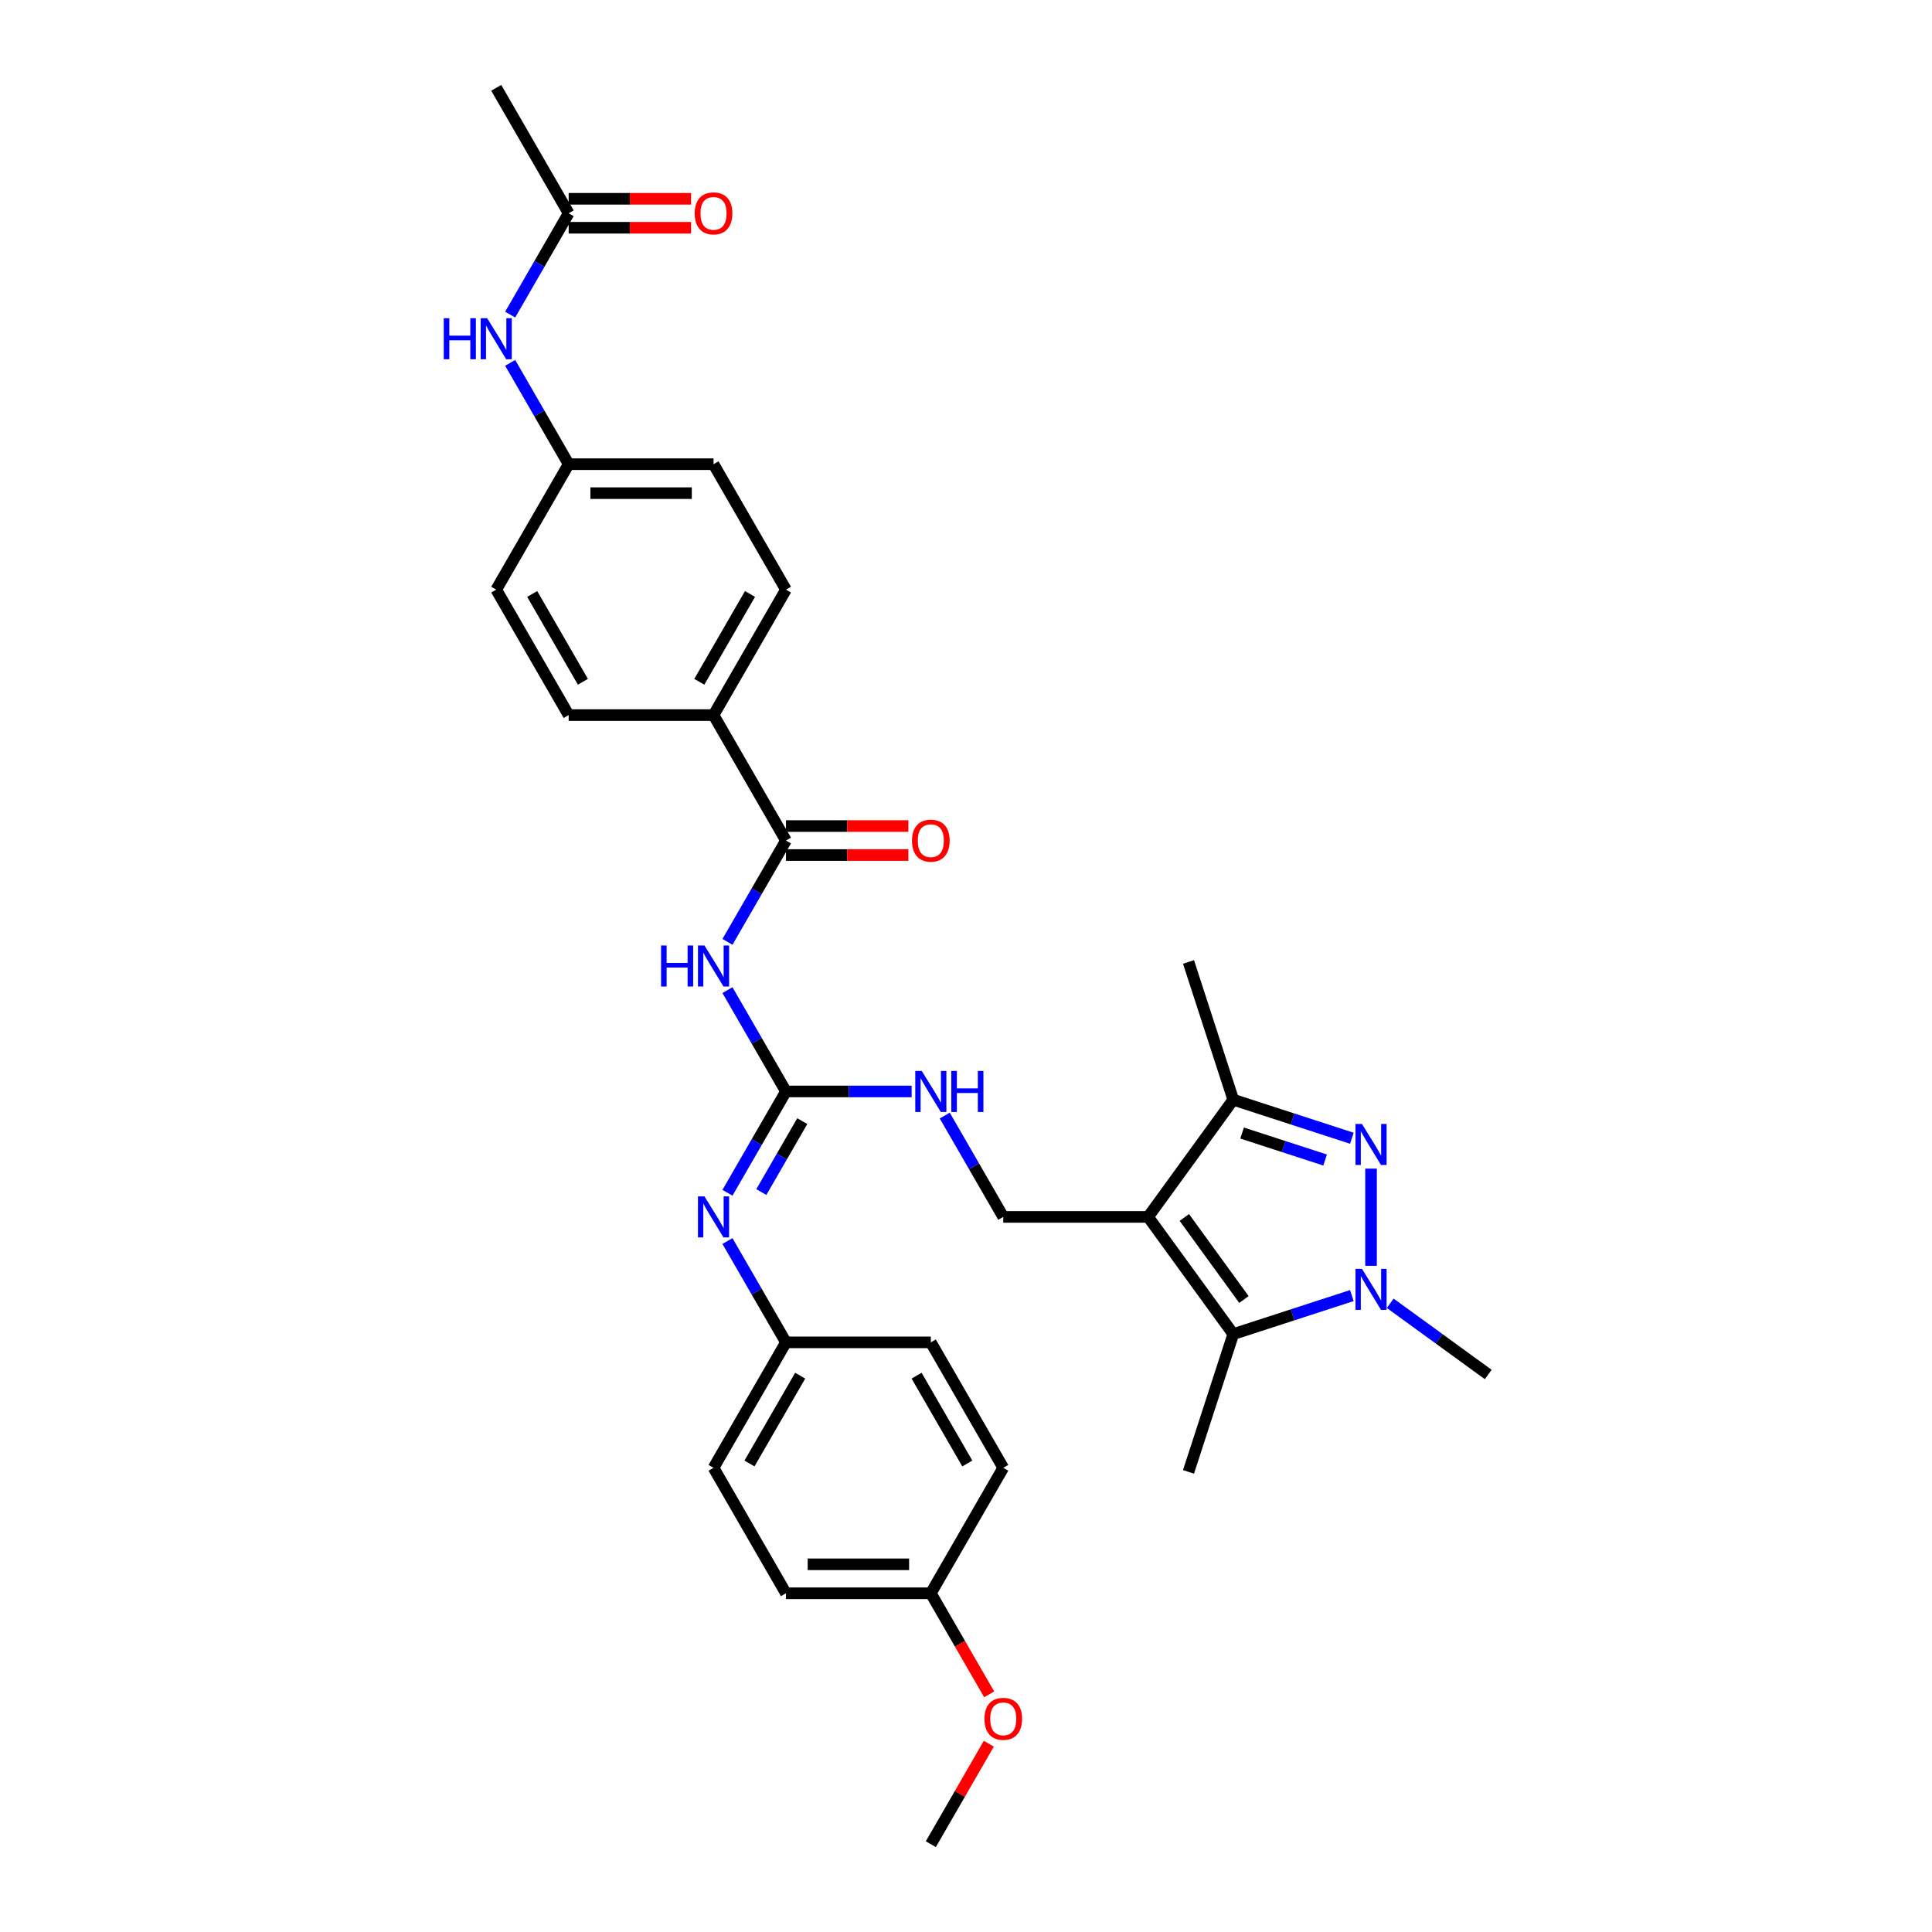 <?xml version='1.0' encoding='iso-8859-1'?>
<svg version='1.1' baseProfile='full'
              xmlns='http://www.w3.org/2000/svg'
                      xmlns:rdkit='http://www.rdkit.org/xml'
                      xmlns:xlink='http://www.w3.org/1999/xlink'
                  xml:space='preserve'
width='1000px' height='1000px' viewBox='0 0 1000 1000'>
<!-- END OF HEADER -->
<rect style='opacity:1.0;fill:#FFFFFF;stroke:none' width='1000' height='1000' x='0' y='0'> </rect>
<path class='bond-2' d='M 594.263,629.87 L 638.336,690.531' style='fill:none;fill-rule:evenodd;stroke:#000000;stroke-width:6px;stroke-linecap:butt;stroke-linejoin:miter;stroke-opacity:1' />
<path class='bond-2' d='M 613.006,630.155 L 643.857,672.617' style='fill:none;fill-rule:evenodd;stroke:#000000;stroke-width:6px;stroke-linecap:butt;stroke-linejoin:miter;stroke-opacity:1' />
<path class='bond-3' d='M 594.263,629.87 L 638.336,569.21' style='fill:none;fill-rule:evenodd;stroke:#000000;stroke-width:6px;stroke-linecap:butt;stroke-linejoin:miter;stroke-opacity:1' />
<path class='bond-7' d='M 594.263,629.87 L 519.283,629.87' style='fill:none;fill-rule:evenodd;stroke:#000000;stroke-width:6px;stroke-linecap:butt;stroke-linejoin:miter;stroke-opacity:1' />
<path class='bond-0' d='M 699.719,589.154 L 669.027,579.182' style='fill:none;fill-rule:evenodd;stroke:#0000FF;stroke-width:6px;stroke-linecap:butt;stroke-linejoin:miter;stroke-opacity:1' />
<path class='bond-0' d='M 669.027,579.182 L 638.336,569.21' style='fill:none;fill-rule:evenodd;stroke:#000000;stroke-width:6px;stroke-linecap:butt;stroke-linejoin:miter;stroke-opacity:1' />
<path class='bond-0' d='M 685.878,600.425 L 664.393,593.444' style='fill:none;fill-rule:evenodd;stroke:#0000FF;stroke-width:6px;stroke-linecap:butt;stroke-linejoin:miter;stroke-opacity:1' />
<path class='bond-0' d='M 664.393,593.444 L 642.909,586.463' style='fill:none;fill-rule:evenodd;stroke:#000000;stroke-width:6px;stroke-linecap:butt;stroke-linejoin:miter;stroke-opacity:1' />
<path class='bond-32' d='M 709.647,604.872 L 709.647,655.181' style='fill:none;fill-rule:evenodd;stroke:#0000FF;stroke-width:6px;stroke-linecap:butt;stroke-linejoin:miter;stroke-opacity:1' />
<path class='bond-1' d='M 699.719,670.586 L 669.027,680.558' style='fill:none;fill-rule:evenodd;stroke:#0000FF;stroke-width:6px;stroke-linecap:butt;stroke-linejoin:miter;stroke-opacity:1' />
<path class='bond-1' d='M 669.027,680.558 L 638.336,690.531' style='fill:none;fill-rule:evenodd;stroke:#000000;stroke-width:6px;stroke-linecap:butt;stroke-linejoin:miter;stroke-opacity:1' />
<path class='bond-19' d='M 719.574,674.573 L 744.941,693.003' style='fill:none;fill-rule:evenodd;stroke:#0000FF;stroke-width:6px;stroke-linecap:butt;stroke-linejoin:miter;stroke-opacity:1' />
<path class='bond-19' d='M 744.941,693.003 L 770.307,711.433' style='fill:none;fill-rule:evenodd;stroke:#000000;stroke-width:6px;stroke-linecap:butt;stroke-linejoin:miter;stroke-opacity:1' />
<path class='bond-21' d='M 638.336,690.531 L 615.166,761.841' style='fill:none;fill-rule:evenodd;stroke:#000000;stroke-width:6px;stroke-linecap:butt;stroke-linejoin:miter;stroke-opacity:1' />
<path class='bond-26' d='M 638.336,569.21 L 615.166,497.899' style='fill:none;fill-rule:evenodd;stroke:#000000;stroke-width:6px;stroke-linecap:butt;stroke-linejoin:miter;stroke-opacity:1' />
<path class='bond-4' d='M 376.534,512.492 L 391.673,538.713' style='fill:none;fill-rule:evenodd;stroke:#0000FF;stroke-width:6px;stroke-linecap:butt;stroke-linejoin:miter;stroke-opacity:1' />
<path class='bond-4' d='M 391.673,538.713 L 406.812,564.935' style='fill:none;fill-rule:evenodd;stroke:#000000;stroke-width:6px;stroke-linecap:butt;stroke-linejoin:miter;stroke-opacity:1' />
<path class='bond-6' d='M 376.534,487.508 L 391.673,461.287' style='fill:none;fill-rule:evenodd;stroke:#0000FF;stroke-width:6px;stroke-linecap:butt;stroke-linejoin:miter;stroke-opacity:1' />
<path class='bond-6' d='M 391.673,461.287 L 406.812,435.065' style='fill:none;fill-rule:evenodd;stroke:#000000;stroke-width:6px;stroke-linecap:butt;stroke-linejoin:miter;stroke-opacity:1' />
<path class='bond-5' d='M 406.812,564.935 L 439.339,564.935' style='fill:none;fill-rule:evenodd;stroke:#000000;stroke-width:6px;stroke-linecap:butt;stroke-linejoin:miter;stroke-opacity:1' />
<path class='bond-5' d='M 439.339,564.935 L 471.865,564.935' style='fill:none;fill-rule:evenodd;stroke:#0000FF;stroke-width:6px;stroke-linecap:butt;stroke-linejoin:miter;stroke-opacity:1' />
<path class='bond-8' d='M 406.812,564.935 L 391.673,591.157' style='fill:none;fill-rule:evenodd;stroke:#000000;stroke-width:6px;stroke-linecap:butt;stroke-linejoin:miter;stroke-opacity:1' />
<path class='bond-8' d='M 391.673,591.157 L 376.534,617.378' style='fill:none;fill-rule:evenodd;stroke:#0000FF;stroke-width:6px;stroke-linecap:butt;stroke-linejoin:miter;stroke-opacity:1' />
<path class='bond-8' d='M 415.257,580.3 L 404.66,598.655' style='fill:none;fill-rule:evenodd;stroke:#000000;stroke-width:6px;stroke-linecap:butt;stroke-linejoin:miter;stroke-opacity:1' />
<path class='bond-8' d='M 404.66,598.655 L 394.063,617.01' style='fill:none;fill-rule:evenodd;stroke:#0000FF;stroke-width:6px;stroke-linecap:butt;stroke-linejoin:miter;stroke-opacity:1' />
<path class='bond-10' d='M 406.812,435.065 L 369.322,370.13' style='fill:none;fill-rule:evenodd;stroke:#000000;stroke-width:6px;stroke-linecap:butt;stroke-linejoin:miter;stroke-opacity:1' />
<path class='bond-13' d='M 406.812,442.563 L 438.491,442.563' style='fill:none;fill-rule:evenodd;stroke:#000000;stroke-width:6px;stroke-linecap:butt;stroke-linejoin:miter;stroke-opacity:1' />
<path class='bond-13' d='M 438.491,442.563 L 470.171,442.563' style='fill:none;fill-rule:evenodd;stroke:#FF0000;stroke-width:6px;stroke-linecap:butt;stroke-linejoin:miter;stroke-opacity:1' />
<path class='bond-13' d='M 406.812,427.567 L 438.491,427.567' style='fill:none;fill-rule:evenodd;stroke:#000000;stroke-width:6px;stroke-linecap:butt;stroke-linejoin:miter;stroke-opacity:1' />
<path class='bond-13' d='M 438.491,427.567 L 470.171,427.567' style='fill:none;fill-rule:evenodd;stroke:#FF0000;stroke-width:6px;stroke-linecap:butt;stroke-linejoin:miter;stroke-opacity:1' />
<path class='bond-9' d='M 519.283,629.87 L 504.144,603.648' style='fill:none;fill-rule:evenodd;stroke:#000000;stroke-width:6px;stroke-linecap:butt;stroke-linejoin:miter;stroke-opacity:1' />
<path class='bond-9' d='M 504.144,603.648 L 489.005,577.427' style='fill:none;fill-rule:evenodd;stroke:#0000FF;stroke-width:6px;stroke-linecap:butt;stroke-linejoin:miter;stroke-opacity:1' />
<path class='bond-15' d='M 376.534,642.362 L 391.673,668.584' style='fill:none;fill-rule:evenodd;stroke:#0000FF;stroke-width:6px;stroke-linecap:butt;stroke-linejoin:miter;stroke-opacity:1' />
<path class='bond-15' d='M 391.673,668.584 L 406.812,694.805' style='fill:none;fill-rule:evenodd;stroke:#000000;stroke-width:6px;stroke-linecap:butt;stroke-linejoin:miter;stroke-opacity:1' />
<path class='bond-16' d='M 369.322,370.13 L 406.812,305.195' style='fill:none;fill-rule:evenodd;stroke:#000000;stroke-width:6px;stroke-linecap:butt;stroke-linejoin:miter;stroke-opacity:1' />
<path class='bond-16' d='M 361.958,352.892 L 388.201,307.437' style='fill:none;fill-rule:evenodd;stroke:#000000;stroke-width:6px;stroke-linecap:butt;stroke-linejoin:miter;stroke-opacity:1' />
<path class='bond-17' d='M 369.322,370.13 L 294.341,370.13' style='fill:none;fill-rule:evenodd;stroke:#000000;stroke-width:6px;stroke-linecap:butt;stroke-linejoin:miter;stroke-opacity:1' />
<path class='bond-11' d='M 294.341,110.39 L 279.202,136.611' style='fill:none;fill-rule:evenodd;stroke:#000000;stroke-width:6px;stroke-linecap:butt;stroke-linejoin:miter;stroke-opacity:1' />
<path class='bond-11' d='M 279.202,136.611 L 264.063,162.833' style='fill:none;fill-rule:evenodd;stroke:#0000FF;stroke-width:6px;stroke-linecap:butt;stroke-linejoin:miter;stroke-opacity:1' />
<path class='bond-14' d='M 294.341,117.888 L 326.02,117.888' style='fill:none;fill-rule:evenodd;stroke:#000000;stroke-width:6px;stroke-linecap:butt;stroke-linejoin:miter;stroke-opacity:1' />
<path class='bond-14' d='M 326.02,117.888 L 357.7,117.888' style='fill:none;fill-rule:evenodd;stroke:#FF0000;stroke-width:6px;stroke-linecap:butt;stroke-linejoin:miter;stroke-opacity:1' />
<path class='bond-14' d='M 294.341,102.892 L 326.02,102.892' style='fill:none;fill-rule:evenodd;stroke:#000000;stroke-width:6px;stroke-linecap:butt;stroke-linejoin:miter;stroke-opacity:1' />
<path class='bond-14' d='M 326.02,102.892 L 357.7,102.892' style='fill:none;fill-rule:evenodd;stroke:#FF0000;stroke-width:6px;stroke-linecap:butt;stroke-linejoin:miter;stroke-opacity:1' />
<path class='bond-30' d='M 294.341,110.39 L 256.851,45.455' style='fill:none;fill-rule:evenodd;stroke:#000000;stroke-width:6px;stroke-linecap:butt;stroke-linejoin:miter;stroke-opacity:1' />
<path class='bond-12' d='M 264.063,187.816 L 279.202,214.038' style='fill:none;fill-rule:evenodd;stroke:#0000FF;stroke-width:6px;stroke-linecap:butt;stroke-linejoin:miter;stroke-opacity:1' />
<path class='bond-12' d='M 279.202,214.038 L 294.341,240.26' style='fill:none;fill-rule:evenodd;stroke:#000000;stroke-width:6px;stroke-linecap:butt;stroke-linejoin:miter;stroke-opacity:1' />
<path class='bond-24' d='M 406.812,694.805 L 481.793,694.805' style='fill:none;fill-rule:evenodd;stroke:#000000;stroke-width:6px;stroke-linecap:butt;stroke-linejoin:miter;stroke-opacity:1' />
<path class='bond-25' d='M 406.812,694.805 L 369.322,759.74' style='fill:none;fill-rule:evenodd;stroke:#000000;stroke-width:6px;stroke-linecap:butt;stroke-linejoin:miter;stroke-opacity:1' />
<path class='bond-25' d='M 414.175,712.044 L 387.932,757.498' style='fill:none;fill-rule:evenodd;stroke:#000000;stroke-width:6px;stroke-linecap:butt;stroke-linejoin:miter;stroke-opacity:1' />
<path class='bond-22' d='M 406.812,305.195 L 369.322,240.26' style='fill:none;fill-rule:evenodd;stroke:#000000;stroke-width:6px;stroke-linecap:butt;stroke-linejoin:miter;stroke-opacity:1' />
<path class='bond-23' d='M 294.341,370.13 L 256.851,305.195' style='fill:none;fill-rule:evenodd;stroke:#000000;stroke-width:6px;stroke-linecap:butt;stroke-linejoin:miter;stroke-opacity:1' />
<path class='bond-23' d='M 301.705,352.892 L 275.461,307.437' style='fill:none;fill-rule:evenodd;stroke:#000000;stroke-width:6px;stroke-linecap:butt;stroke-linejoin:miter;stroke-opacity:1' />
<path class='bond-18' d='M 294.341,240.26 L 256.851,305.195' style='fill:none;fill-rule:evenodd;stroke:#000000;stroke-width:6px;stroke-linecap:butt;stroke-linejoin:miter;stroke-opacity:1' />
<path class='bond-34' d='M 294.341,240.26 L 369.322,240.26' style='fill:none;fill-rule:evenodd;stroke:#000000;stroke-width:6px;stroke-linecap:butt;stroke-linejoin:miter;stroke-opacity:1' />
<path class='bond-34' d='M 305.588,255.256 L 358.075,255.256' style='fill:none;fill-rule:evenodd;stroke:#000000;stroke-width:6px;stroke-linecap:butt;stroke-linejoin:miter;stroke-opacity:1' />
<path class='bond-20' d='M 481.793,824.675 L 406.812,824.675' style='fill:none;fill-rule:evenodd;stroke:#000000;stroke-width:6px;stroke-linecap:butt;stroke-linejoin:miter;stroke-opacity:1' />
<path class='bond-20' d='M 470.545,809.679 L 418.059,809.679' style='fill:none;fill-rule:evenodd;stroke:#000000;stroke-width:6px;stroke-linecap:butt;stroke-linejoin:miter;stroke-opacity:1' />
<path class='bond-29' d='M 481.793,824.675 L 496.897,850.837' style='fill:none;fill-rule:evenodd;stroke:#000000;stroke-width:6px;stroke-linecap:butt;stroke-linejoin:miter;stroke-opacity:1' />
<path class='bond-29' d='M 496.897,850.837 L 512.001,876.999' style='fill:none;fill-rule:evenodd;stroke:#FF0000;stroke-width:6px;stroke-linecap:butt;stroke-linejoin:miter;stroke-opacity:1' />
<path class='bond-33' d='M 481.793,824.675 L 519.283,759.74' style='fill:none;fill-rule:evenodd;stroke:#000000;stroke-width:6px;stroke-linecap:butt;stroke-linejoin:miter;stroke-opacity:1' />
<path class='bond-27' d='M 481.793,694.805 L 519.283,759.74' style='fill:none;fill-rule:evenodd;stroke:#000000;stroke-width:6px;stroke-linecap:butt;stroke-linejoin:miter;stroke-opacity:1' />
<path class='bond-27' d='M 474.429,712.044 L 500.672,757.498' style='fill:none;fill-rule:evenodd;stroke:#000000;stroke-width:6px;stroke-linecap:butt;stroke-linejoin:miter;stroke-opacity:1' />
<path class='bond-28' d='M 369.322,759.74 L 406.812,824.675' style='fill:none;fill-rule:evenodd;stroke:#000000;stroke-width:6px;stroke-linecap:butt;stroke-linejoin:miter;stroke-opacity:1' />
<path class='bond-31' d='M 511.811,902.552 L 496.802,928.549' style='fill:none;fill-rule:evenodd;stroke:#FF0000;stroke-width:6px;stroke-linecap:butt;stroke-linejoin:miter;stroke-opacity:1' />
<path class='bond-31' d='M 496.802,928.549 L 481.793,954.545' style='fill:none;fill-rule:evenodd;stroke:#000000;stroke-width:6px;stroke-linecap:butt;stroke-linejoin:miter;stroke-opacity:1' />
<path  class='atom-1' d='M 704.953 581.763
L 711.911 593.01
Q 712.601 594.119, 713.711 596.129
Q 714.82 598.138, 714.88 598.258
L 714.88 581.763
L 717.699 581.763
L 717.699 602.997
L 714.79 602.997
L 707.322 590.7
Q 706.452 589.261, 705.523 587.611
Q 704.623 585.962, 704.353 585.452
L 704.353 602.997
L 701.594 602.997
L 701.594 581.763
L 704.953 581.763
' fill='#0000FF'/>
<path  class='atom-2' d='M 704.953 656.743
L 711.911 667.99
Q 712.601 669.1, 713.711 671.109
Q 714.82 673.119, 714.88 673.239
L 714.88 656.743
L 717.699 656.743
L 717.699 677.978
L 714.79 677.978
L 707.322 665.681
Q 706.452 664.241, 705.523 662.592
Q 704.623 660.942, 704.353 660.432
L 704.353 677.978
L 701.594 677.978
L 701.594 656.743
L 704.953 656.743
' fill='#0000FF'/>
<path  class='atom-5' d='M 342.164 489.383
L 345.043 489.383
L 345.043 498.41
L 355.9 498.41
L 355.9 489.383
L 358.779 489.383
L 358.779 510.617
L 355.9 510.617
L 355.9 500.81
L 345.043 500.81
L 345.043 510.617
L 342.164 510.617
L 342.164 489.383
' fill='#0000FF'/>
<path  class='atom-5' d='M 364.628 489.383
L 371.586 500.63
Q 372.276 501.74, 373.386 503.749
Q 374.495 505.759, 374.555 505.878
L 374.555 489.383
L 377.375 489.383
L 377.375 510.617
L 374.465 510.617
L 366.997 498.32
Q 366.128 496.881, 365.198 495.231
Q 364.298 493.582, 364.028 493.072
L 364.028 510.617
L 361.269 510.617
L 361.269 489.383
L 364.628 489.383
' fill='#0000FF'/>
<path  class='atom-9' d='M 364.628 619.253
L 371.586 630.5
Q 372.276 631.61, 373.386 633.619
Q 374.495 635.629, 374.555 635.749
L 374.555 619.253
L 377.375 619.253
L 377.375 640.487
L 374.465 640.487
L 366.997 628.191
Q 366.128 626.751, 365.198 625.101
Q 364.298 623.452, 364.028 622.942
L 364.028 640.487
L 361.269 640.487
L 361.269 619.253
L 364.628 619.253
' fill='#0000FF'/>
<path  class='atom-10' d='M 477.099 554.318
L 484.057 565.565
Q 484.747 566.675, 485.856 568.684
Q 486.966 570.694, 487.026 570.814
L 487.026 554.318
L 489.845 554.318
L 489.845 575.552
L 486.936 575.552
L 479.468 563.256
Q 478.598 561.816, 477.669 560.166
Q 476.769 558.517, 476.499 558.007
L 476.499 575.552
L 473.74 575.552
L 473.74 554.318
L 477.099 554.318
' fill='#0000FF'/>
<path  class='atom-10' d='M 492.395 554.318
L 495.274 554.318
L 495.274 563.345
L 506.131 563.345
L 506.131 554.318
L 509.01 554.318
L 509.01 575.552
L 506.131 575.552
L 506.131 565.745
L 495.274 565.745
L 495.274 575.552
L 492.395 575.552
L 492.395 554.318
' fill='#0000FF'/>
<path  class='atom-13' d='M 229.693 164.707
L 232.572 164.707
L 232.572 173.735
L 243.429 173.735
L 243.429 164.707
L 246.309 164.707
L 246.309 185.942
L 243.429 185.942
L 243.429 176.134
L 232.572 176.134
L 232.572 185.942
L 229.693 185.942
L 229.693 164.707
' fill='#0000FF'/>
<path  class='atom-13' d='M 252.157 164.707
L 259.115 175.955
Q 259.805 177.064, 260.915 179.074
Q 262.025 181.083, 262.084 181.203
L 262.084 164.707
L 264.904 164.707
L 264.904 185.942
L 261.995 185.942
L 254.526 173.645
Q 253.657 172.205, 252.727 170.556
Q 251.827 168.906, 251.557 168.396
L 251.557 185.942
L 248.798 185.942
L 248.798 164.707
L 252.157 164.707
' fill='#0000FF'/>
<path  class='atom-14' d='M 472.045 435.125
Q 472.045 430.026, 474.564 427.177
Q 477.084 424.328, 481.793 424.328
Q 486.501 424.328, 489.021 427.177
Q 491.54 430.026, 491.54 435.125
Q 491.54 440.284, 488.991 443.223
Q 486.441 446.132, 481.793 446.132
Q 477.114 446.132, 474.564 443.223
Q 472.045 440.314, 472.045 435.125
M 481.793 443.733
Q 485.032 443.733, 486.771 441.573
Q 488.541 439.384, 488.541 435.125
Q 488.541 430.956, 486.771 428.857
Q 485.032 426.727, 481.793 426.727
Q 478.553 426.727, 476.784 428.827
Q 475.044 430.926, 475.044 435.125
Q 475.044 439.414, 476.784 441.573
Q 478.553 443.733, 481.793 443.733
' fill='#FF0000'/>
<path  class='atom-15' d='M 359.574 110.45
Q 359.574 105.351, 362.094 102.502
Q 364.613 99.652, 369.322 99.652
Q 374.03 99.652, 376.55 102.502
Q 379.069 105.351, 379.069 110.45
Q 379.069 115.608, 376.52 118.547
Q 373.97 121.457, 369.322 121.457
Q 364.643 121.457, 362.094 118.547
Q 359.574 115.638, 359.574 110.45
M 369.322 119.057
Q 372.561 119.057, 374.3 116.898
Q 376.07 114.708, 376.07 110.45
Q 376.07 106.281, 374.3 104.181
Q 372.561 102.052, 369.322 102.052
Q 366.083 102.052, 364.313 104.151
Q 362.573 106.251, 362.573 110.45
Q 362.573 114.738, 364.313 116.898
Q 366.083 119.057, 369.322 119.057
' fill='#FF0000'/>
<path  class='atom-30' d='M 509.535 889.67
Q 509.535 884.572, 512.055 881.722
Q 514.574 878.873, 519.283 878.873
Q 523.992 878.873, 526.511 881.722
Q 529.03 884.572, 529.03 889.67
Q 529.03 894.829, 526.481 897.768
Q 523.932 900.678, 519.283 900.678
Q 514.604 900.678, 512.055 897.768
Q 509.535 894.859, 509.535 889.67
M 519.283 898.278
Q 522.522 898.278, 524.262 896.119
Q 526.031 893.929, 526.031 889.67
Q 526.031 885.501, 524.262 883.402
Q 522.522 881.273, 519.283 881.273
Q 516.044 881.273, 514.274 883.372
Q 512.535 885.471, 512.535 889.67
Q 512.535 893.959, 514.274 896.119
Q 516.044 898.278, 519.283 898.278
' fill='#FF0000'/>
</svg>
